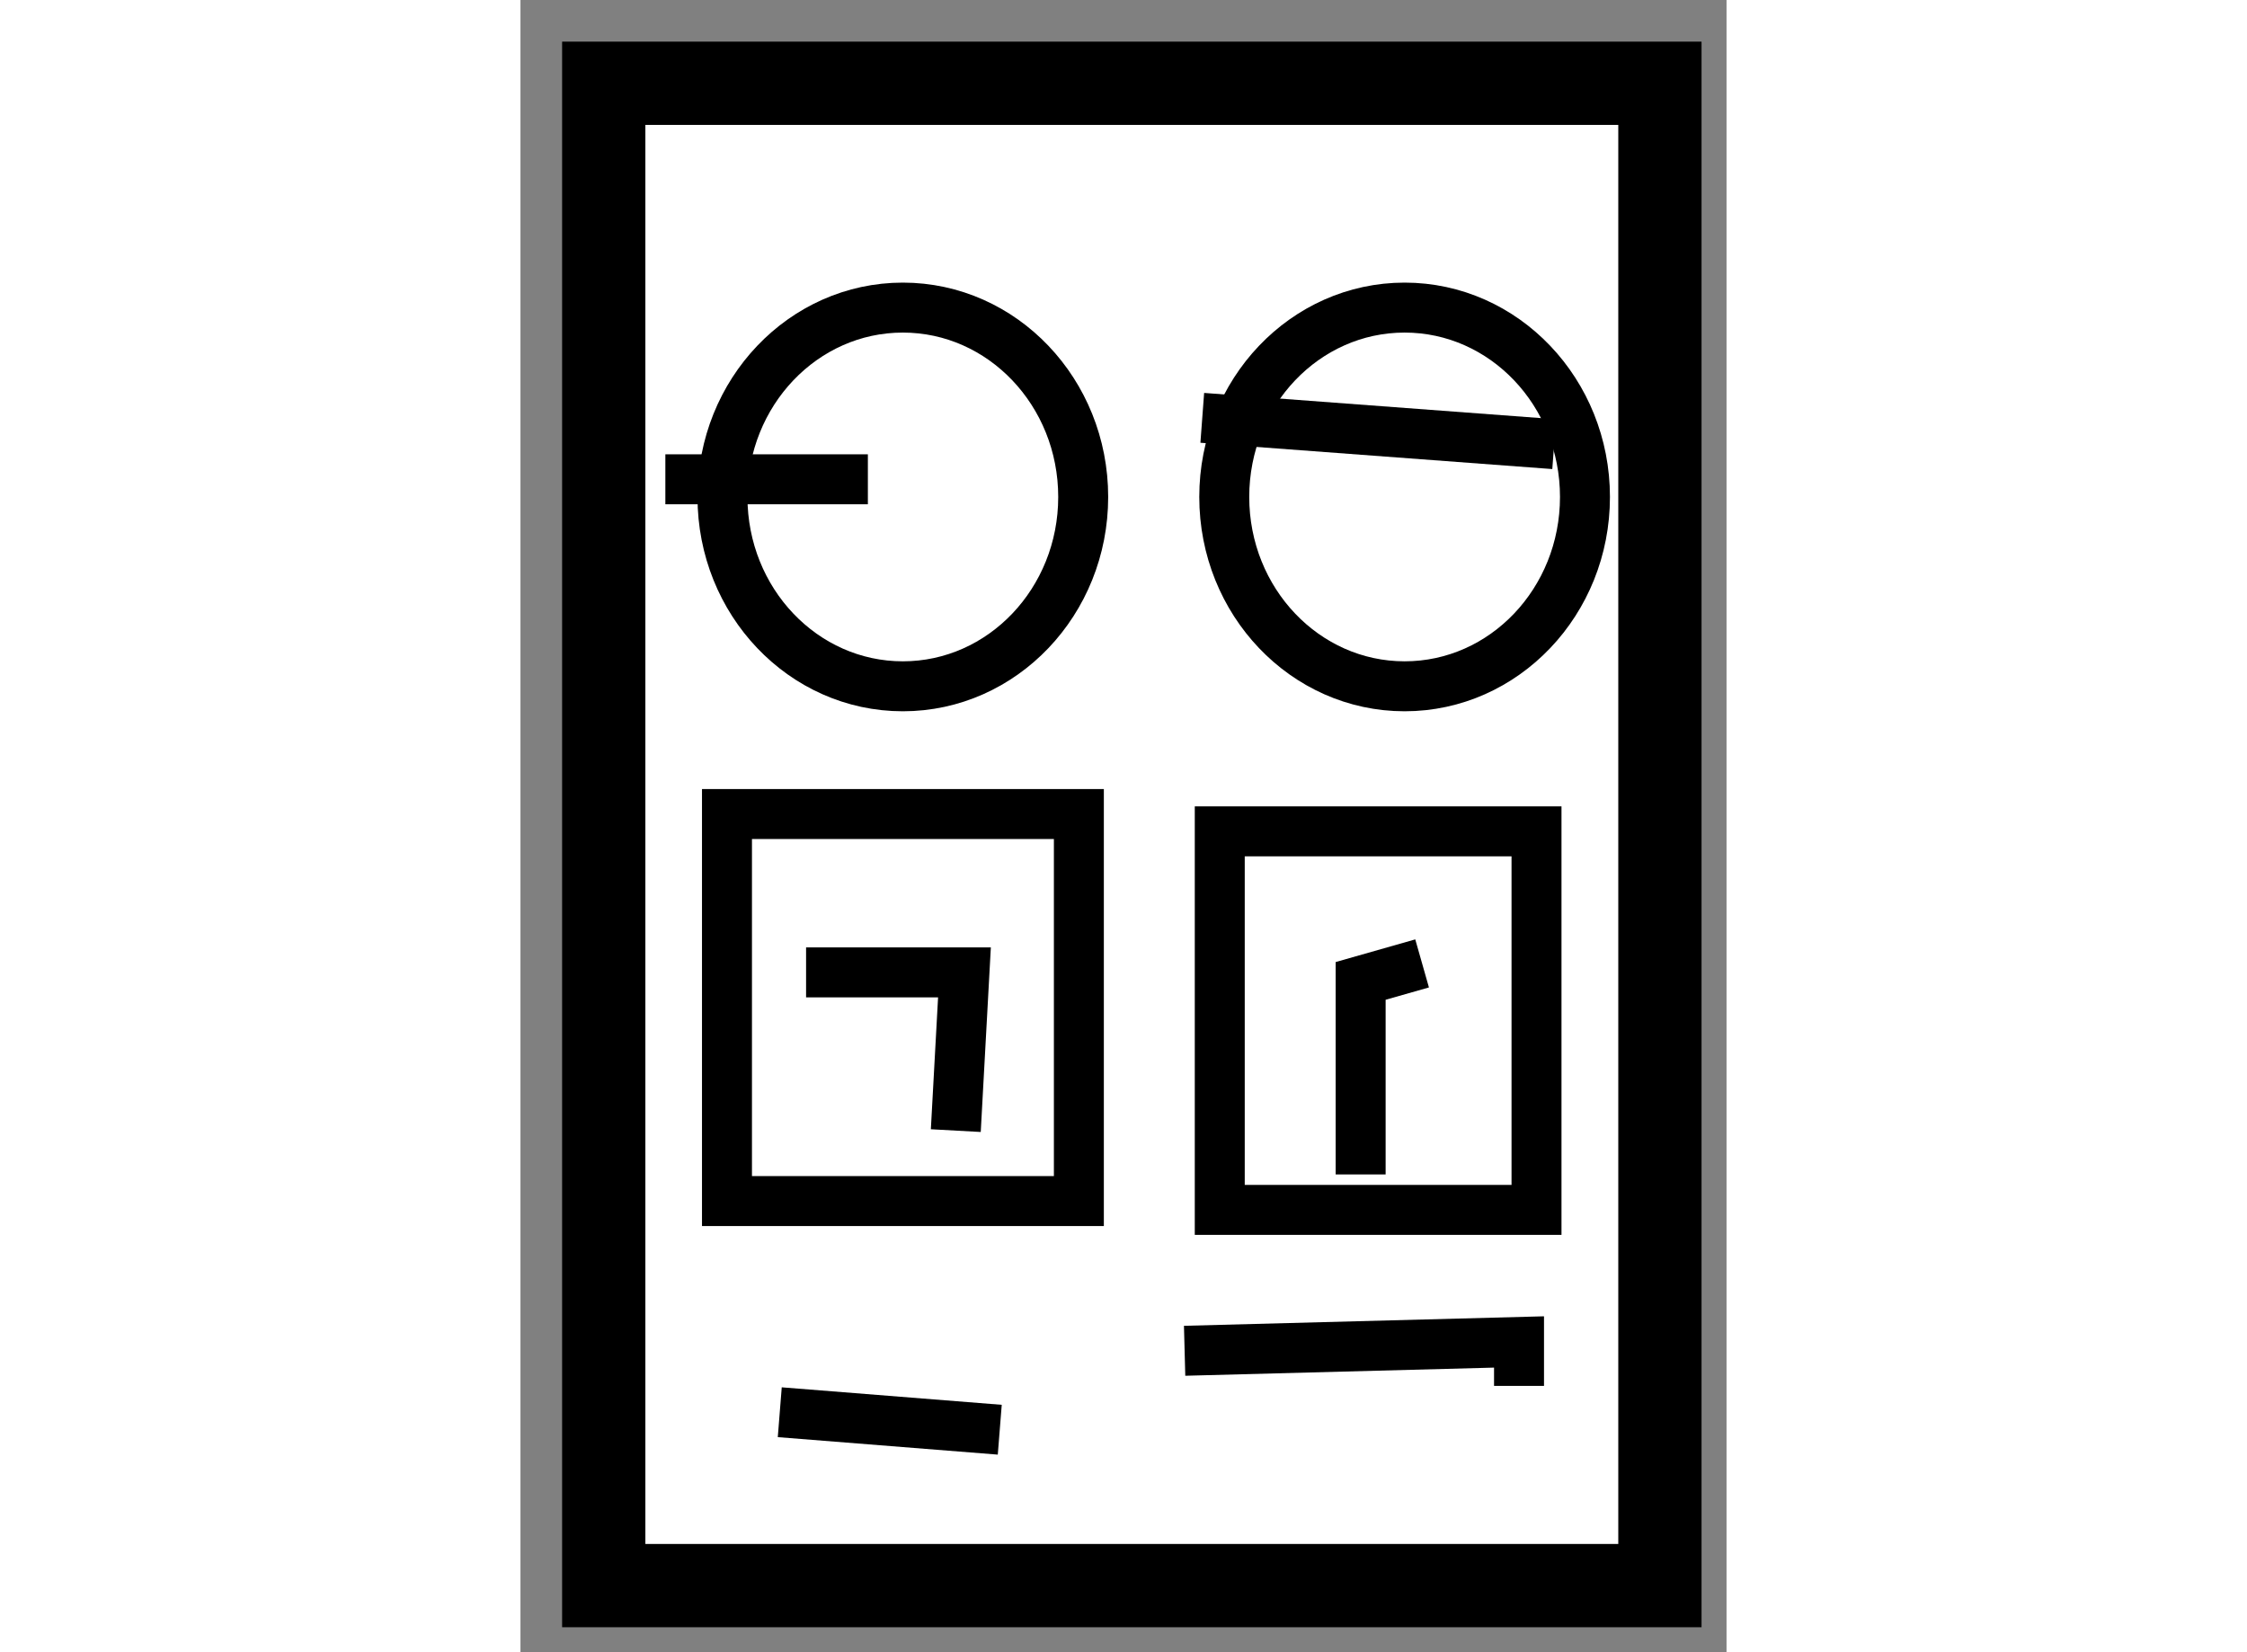 <?xml version="1.0" encoding="utf-8"?>
<!-- Generator: Adobe Illustrator 15.1.0, SVG Export Plug-In . SVG Version: 6.00 Build 0)  -->
<!DOCTYPE svg PUBLIC "-//W3C//DTD SVG 1.1//EN" "http://www.w3.org/Graphics/SVG/1.1/DTD/svg11.dtd">
<svg version="1.1" xmlns="http://www.w3.org/2000/svg" xmlns:xlink="http://www.w3.org/1999/xlink" x="0px" y="0px" width="244.8px"
	 height="180px" viewBox="191.774 94.813 7.242 9.921" enable-background="new 0 0 244.8 180" xml:space="preserve">
	
<rect x="191.774" y="94.813" width="7.242" height="9.921" fill="#808080" stroke="none"/>
	
<g><rect x="192.274" y="95.313" fill="#FFFFFF" stroke="#000000" stroke-width="0.5" width="6.342" height="9.021"></rect><ellipse fill="none" stroke="#000000" stroke-width="0.3" cx="194.07" cy="97.797" rx="1.083" ry="1.137"></ellipse><ellipse fill="none" stroke="#000000" stroke-width="0.3" cx="197.083" cy="97.797" rx="1.083" ry="1.137"></ellipse><rect x="195.973" y="99.805" fill="none" stroke="#000000" stroke-width="0.3" width="1.902" height="2.273"></rect><rect x="193.014" y="99.701" fill="none" stroke="#000000" stroke-width="0.3" width="2.113" height="2.324"></rect><polyline fill="none" stroke="#000000" stroke-width="0.3" points="193.489,100.652 194.44,100.652 194.388,101.602 		"></polyline><polyline fill="none" stroke="#000000" stroke-width="0.3" points="196.819,101.865 196.819,100.703 197.188,100.598 		"></polyline><line fill="none" stroke="#000000" stroke-width="0.3" x1="195.868" y1="97.322" x2="197.981" y2="97.48"></line><line fill="none" stroke="#000000" stroke-width="0.3" x1="192.644" y1="97.691" x2="193.86" y2="97.691"></line><polyline fill="none" stroke="#000000" stroke-width="0.3" points="195.762,102.924 197.77,102.871 197.77,103.135 		"></polyline><line fill="none" stroke="#000000" stroke-width="0.3" x1="193.331" y1="103.293" x2="194.652" y2="103.398"></line></g>


</svg>